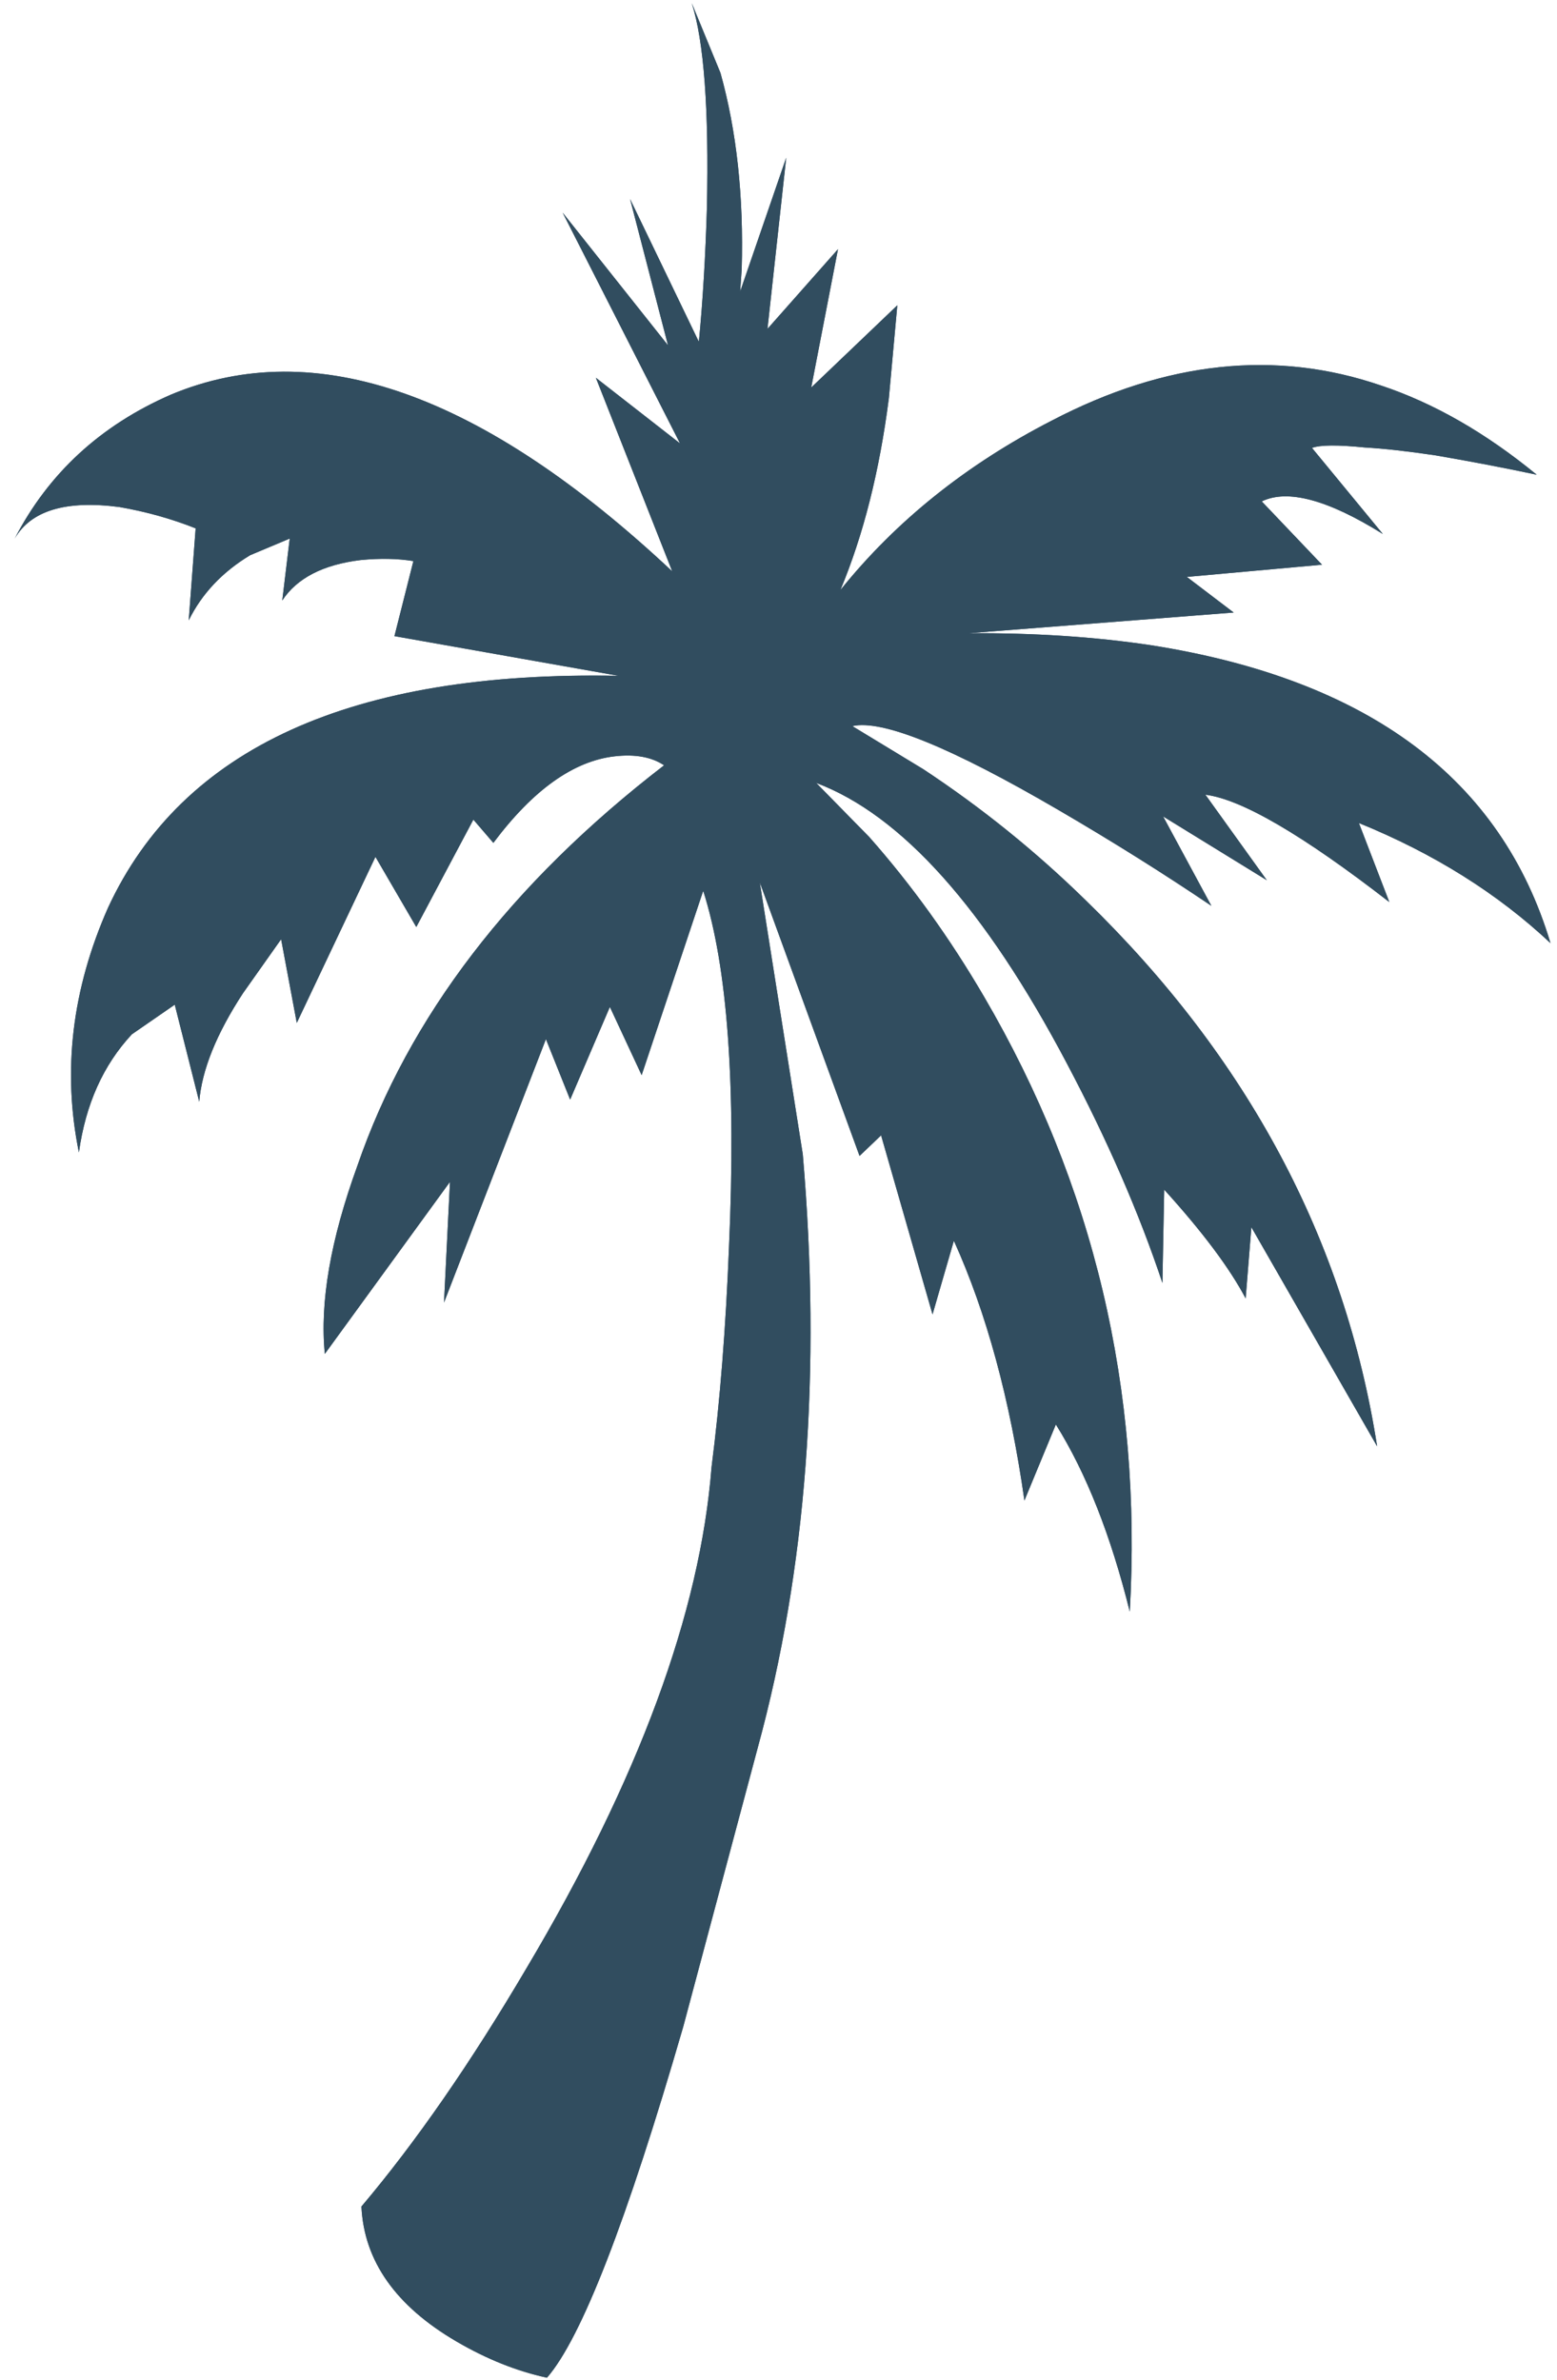 <?xml version="1.0" encoding="utf-8"?>
<!-- Generator: Adobe Illustrator 16.0.0, SVG Export Plug-In . SVG Version: 6.00 Build 0)  -->
<!DOCTYPE svg PUBLIC "-//W3C//DTD SVG 1.1//EN" "http://www.w3.org/Graphics/SVG/1.1/DTD/svg11.dtd">
<svg version="1.1" id="Layer_1" xmlns="http://www.w3.org/2000/svg" xmlns:xlink="http://www.w3.org/1999/xlink" x="0px" y="0px"
	 width="927px" height="1417px" viewBox="337.5 0 927 1417" enable-background="new 337.5 0 927 1417" xml:space="preserve">
<g transform="matrix( 1, 0, 0, 1, 0,0) ">
	<g>
		<g id="b">
			<path fill="#314D5F" d="M749.367,1.902c7.25,22.625,10.262,63.164,9.016,121.578c-0.863,29.063-2.465,55.738-4.797,80.008
				l-40.961-85.016l22.59,87.105l-62.727-78.988l69.883,137.371l-50.125-39.094l45.48,115.254
				C624.543,233.984,525.055,198.938,439.211,234.945c-41.898,18.27-72.898,46.848-92.992,85.73
				c9.641-16.719,30.414-23.016,62.324-18.848c16.043,2.793,31.195,7.023,45.434,12.707l-4.113,54.77
				c7.781-15.824,19.965-28.766,36.559-38.793l23.57-9.898l-4.438,36.84c8.762-13.289,24.281-21.32,46.602-24.051
				c11.633-1.125,22.105-0.918,31.461,0.605l-11.281,44.68l133.461,23.637c-158.625-3.16-259.961,42.855-304,138.086
				c-21.469,48.57-27.238,97.133-17.32,145.625c3.965-28.563,14.477-52.016,31.531-70.309l25.531-17.645l14.578,57.797
				c1.531-18.824,10.191-40.348,26.063-64.641l22.688-32.102l9.328,49.801l46.832-98.848l24.316,41.773l33.988-63.945l11.898,13.844
				c23.645-31.547,47.715-48.727,72.195-51.523c12.23-1.398,22.059,0.391,29.445,5.355
				c-91.254,70.309-152.117,149.789-182.621,238.465c-15.953,43.914-22.418,81.211-19.359,111.918l74.508-102.41l-3.551,71.859
				l60.68-156.816l14.418,36.012l23.66-55.195l18.914,40.617l36.652-109.734c14.5,45.281,19.613,115.941,15.352,212.031
				c-1.91,48.188-5.359,91.836-10.383,130.969c-6.766,86.734-43.52,186.234-110.223,298.434
				c-33.125,56.242-65.859,103.508-98.234,141.809c1.539,32.426,20.434,59.246,56.703,80.41
				c17.906,10.449,35.816,17.613,53.758,21.496c20.516-23.5,47.563-93.156,81.137-208.945l44.418-166.293
				c28.934-106.012,37.855-223.715,26.758-353.086l-25.594-161.82l59.383,162.816l12.832-12.246l30.625,106.598l12.707-43.852
				c19.426,42.879,33.434,94.43,42.004,154.633l18.719-45.27c18.09,28.949,32.758,66.109,44.008,111.438
				c7.48-132.309-21.422-254.328-86.711-366.02c-20.379-34.906-43.176-66.605-68.398-95.133l-31.59-32.207
				c50.836,19.145,100.563,74.758,149.18,166.875c24.137,45.629,43.113,89.23,56.949,130.805l1.063-55.559
				c22.824,25.152,38.996,46.75,48.496,64.773l3.41-42.391l74.871,130.453c-19.207-122.941-76.977-231.246-173.32-324.895
				c-29.887-29.273-62.199-55.348-96.953-78.27l-42.176-25.602c17.781-4.074,58.691,12.566,122.758,49.957
				c32.039,18.684,62.363,37.695,90.996,57.023l-28.727-53.219l61.75,37.988l-36.578-50.918
				c21.484,2.684,57.973,23.984,109.496,63.906l-18.105-47.047c44.602,18.145,82.621,41.973,114.066,71.5
				c-29.289-97.949-108.676-157.074-238.125-177.391c-33.313-4.988-69.469-7.355-108.449-7.094l-64.434,4.789l-13.965,0.727
				l13.965-0.727l64.434-4.789l157.949-12.324l-27.875-21.203l80.477-7.262l-35.883-37.699c15.391-7.453,39.434-0.988,72.102,19.414
				l-42.191-51.238c4.793-1.816,15.352-1.895,31.691-0.246c11.18,0.625,25.117,2.184,41.785,4.668
				c20.715,3.543,40.82,7.391,60.313,11.527c-30.438-24.984-61.363-42.695-92.773-53.133c-62.676-21.461-127.93-14.52-195.77,20.828
				c-50.918,26.148-92.922,59.797-126.016,100.949c13.688-32.758,23.309-70.855,28.859-114.273l5.027-55.223l-51.262,48.953
				l15.945-82.371l-41.988,47.453l11.152-101.914l-27.402,79.617l0.906-13.262c1.223-43.332-2.992-82.25-12.641-116.797
				L749.367,1.902z"/>
		</g>
	</g>
	<g>
		<path id="a" fill="#314D5F" d="M835.648,382.484l13.965-0.727l64.434-4.789l157.949-12.324l-27.879-21.199l80.48-7.266
			l-35.883-37.699c15.391-7.453,39.434-0.984,72.105,19.414l-42.195-51.234c4.793-1.82,15.352-1.898,31.691-0.25
			c11.184,0.625,25.117,2.184,41.785,4.668c20.715,3.543,40.82,7.391,60.313,11.531c-30.438-24.988-61.359-42.699-92.773-53.137
			c-62.672-21.461-127.93-14.52-195.77,20.828c-50.918,26.148-92.918,59.797-126.016,100.949
			c13.688-32.758,23.309-70.855,28.863-114.27l5.023-55.227l-51.258,48.953l15.941-82.371l-41.988,47.453L805.59,93.875
			l-27.402,79.617l0.906-13.262c1.223-43.332-2.992-82.25-12.641-116.797L749.375,1.918c7.25,22.625,10.258,63.164,9.012,121.574
			c-0.863,29.066-2.465,55.742-4.793,80.012l-40.961-85.016l22.586,87.105l-62.727-78.988l69.883,137.367l-50.121-39.09
			l45.48,115.25C624.547,234,525.059,198.957,439.219,234.957c-41.898,18.27-72.902,46.852-92.996,85.73
			c9.641-16.719,30.414-23.016,62.324-18.844c16.047,2.789,31.195,7.027,45.438,12.703l-4.117,54.773
			c7.781-15.828,19.965-28.766,36.559-38.789l23.57-9.902l-4.438,36.84c8.766-13.289,24.285-21.32,46.605-24.051
			c11.629-1.125,22.102-0.918,31.457,0.605l-11.277,44.68l133.457,23.637c-158.625-3.16-259.957,42.852-303.996,138.086
			c-21.473,48.57-27.242,97.133-17.324,145.625c3.969-28.563,14.477-52.016,31.531-70.313l25.531-17.641l14.578,57.797
			c1.531-18.828,10.191-40.352,26.066-64.641l22.684-32.098l9.328,49.801l46.832-98.852l24.316,41.773l33.988-63.945l11.902,13.848
			c23.645-31.551,47.711-48.73,72.191-51.527c12.234-1.398,22.059,0.391,29.449,5.355
			c-91.258,70.309-152.121,149.789-182.625,238.465c-15.949,43.914-22.414,81.211-19.355,111.914l74.504-102.41l-3.551,71.863
			l60.68-156.82l14.422,36.012l23.656-55.195l18.914,40.621l36.652-109.734c14.504,45.277,19.621,115.941,15.352,212.031
			c-1.91,48.191-5.355,91.836-10.379,130.977c-6.77,86.727-43.523,186.219-110.227,298.426
			c-33.125,56.238-65.859,103.504-98.234,141.809c1.539,32.43,20.434,59.246,56.707,80.406c17.902,10.453,35.813,17.617,53.754,21.5
			c20.516-23.5,47.563-93.156,81.137-208.945l44.418-166.293c28.934-106.012,37.859-223.715,26.758-353.086l-25.594-161.82
			l59.383,162.816l12.836-12.246l30.625,106.59l12.703-43.844c19.43,42.879,33.434,94.422,42.008,154.625l18.715-45.262
			c18.09,28.949,32.758,66.113,44.008,111.434c7.48-132.309-21.418-254.32-86.707-366.02c-20.383-34.902-43.18-66.602-68.398-95.129
			l-31.594-32.211c50.836,19.148,100.563,74.762,149.18,166.875c24.137,45.633,43.117,89.234,56.949,130.809l1.066-55.559
			c22.82,25.152,38.992,46.754,48.492,64.773l3.41-42.395l74.871,130.449c-19.207-122.93-76.977-231.234-173.32-324.887
			c-29.887-29.277-62.199-55.352-96.953-78.27l-42.176-25.602c17.785-4.074,58.691,12.566,122.758,49.957
			c32.043,18.684,62.363,37.695,90.996,57.023l-28.727-53.219l61.75,37.988l-36.578-50.918c21.484,2.684,57.977,23.984,109.5,63.906
			l-18.109-47.047c44.602,18.145,82.625,41.969,114.07,71.5c-29.293-97.949-108.68-157.074-238.125-177.391
			c-33.316-4.988-69.473-7.355-108.453-7.098"/>
	</g>
</g>
</svg>
